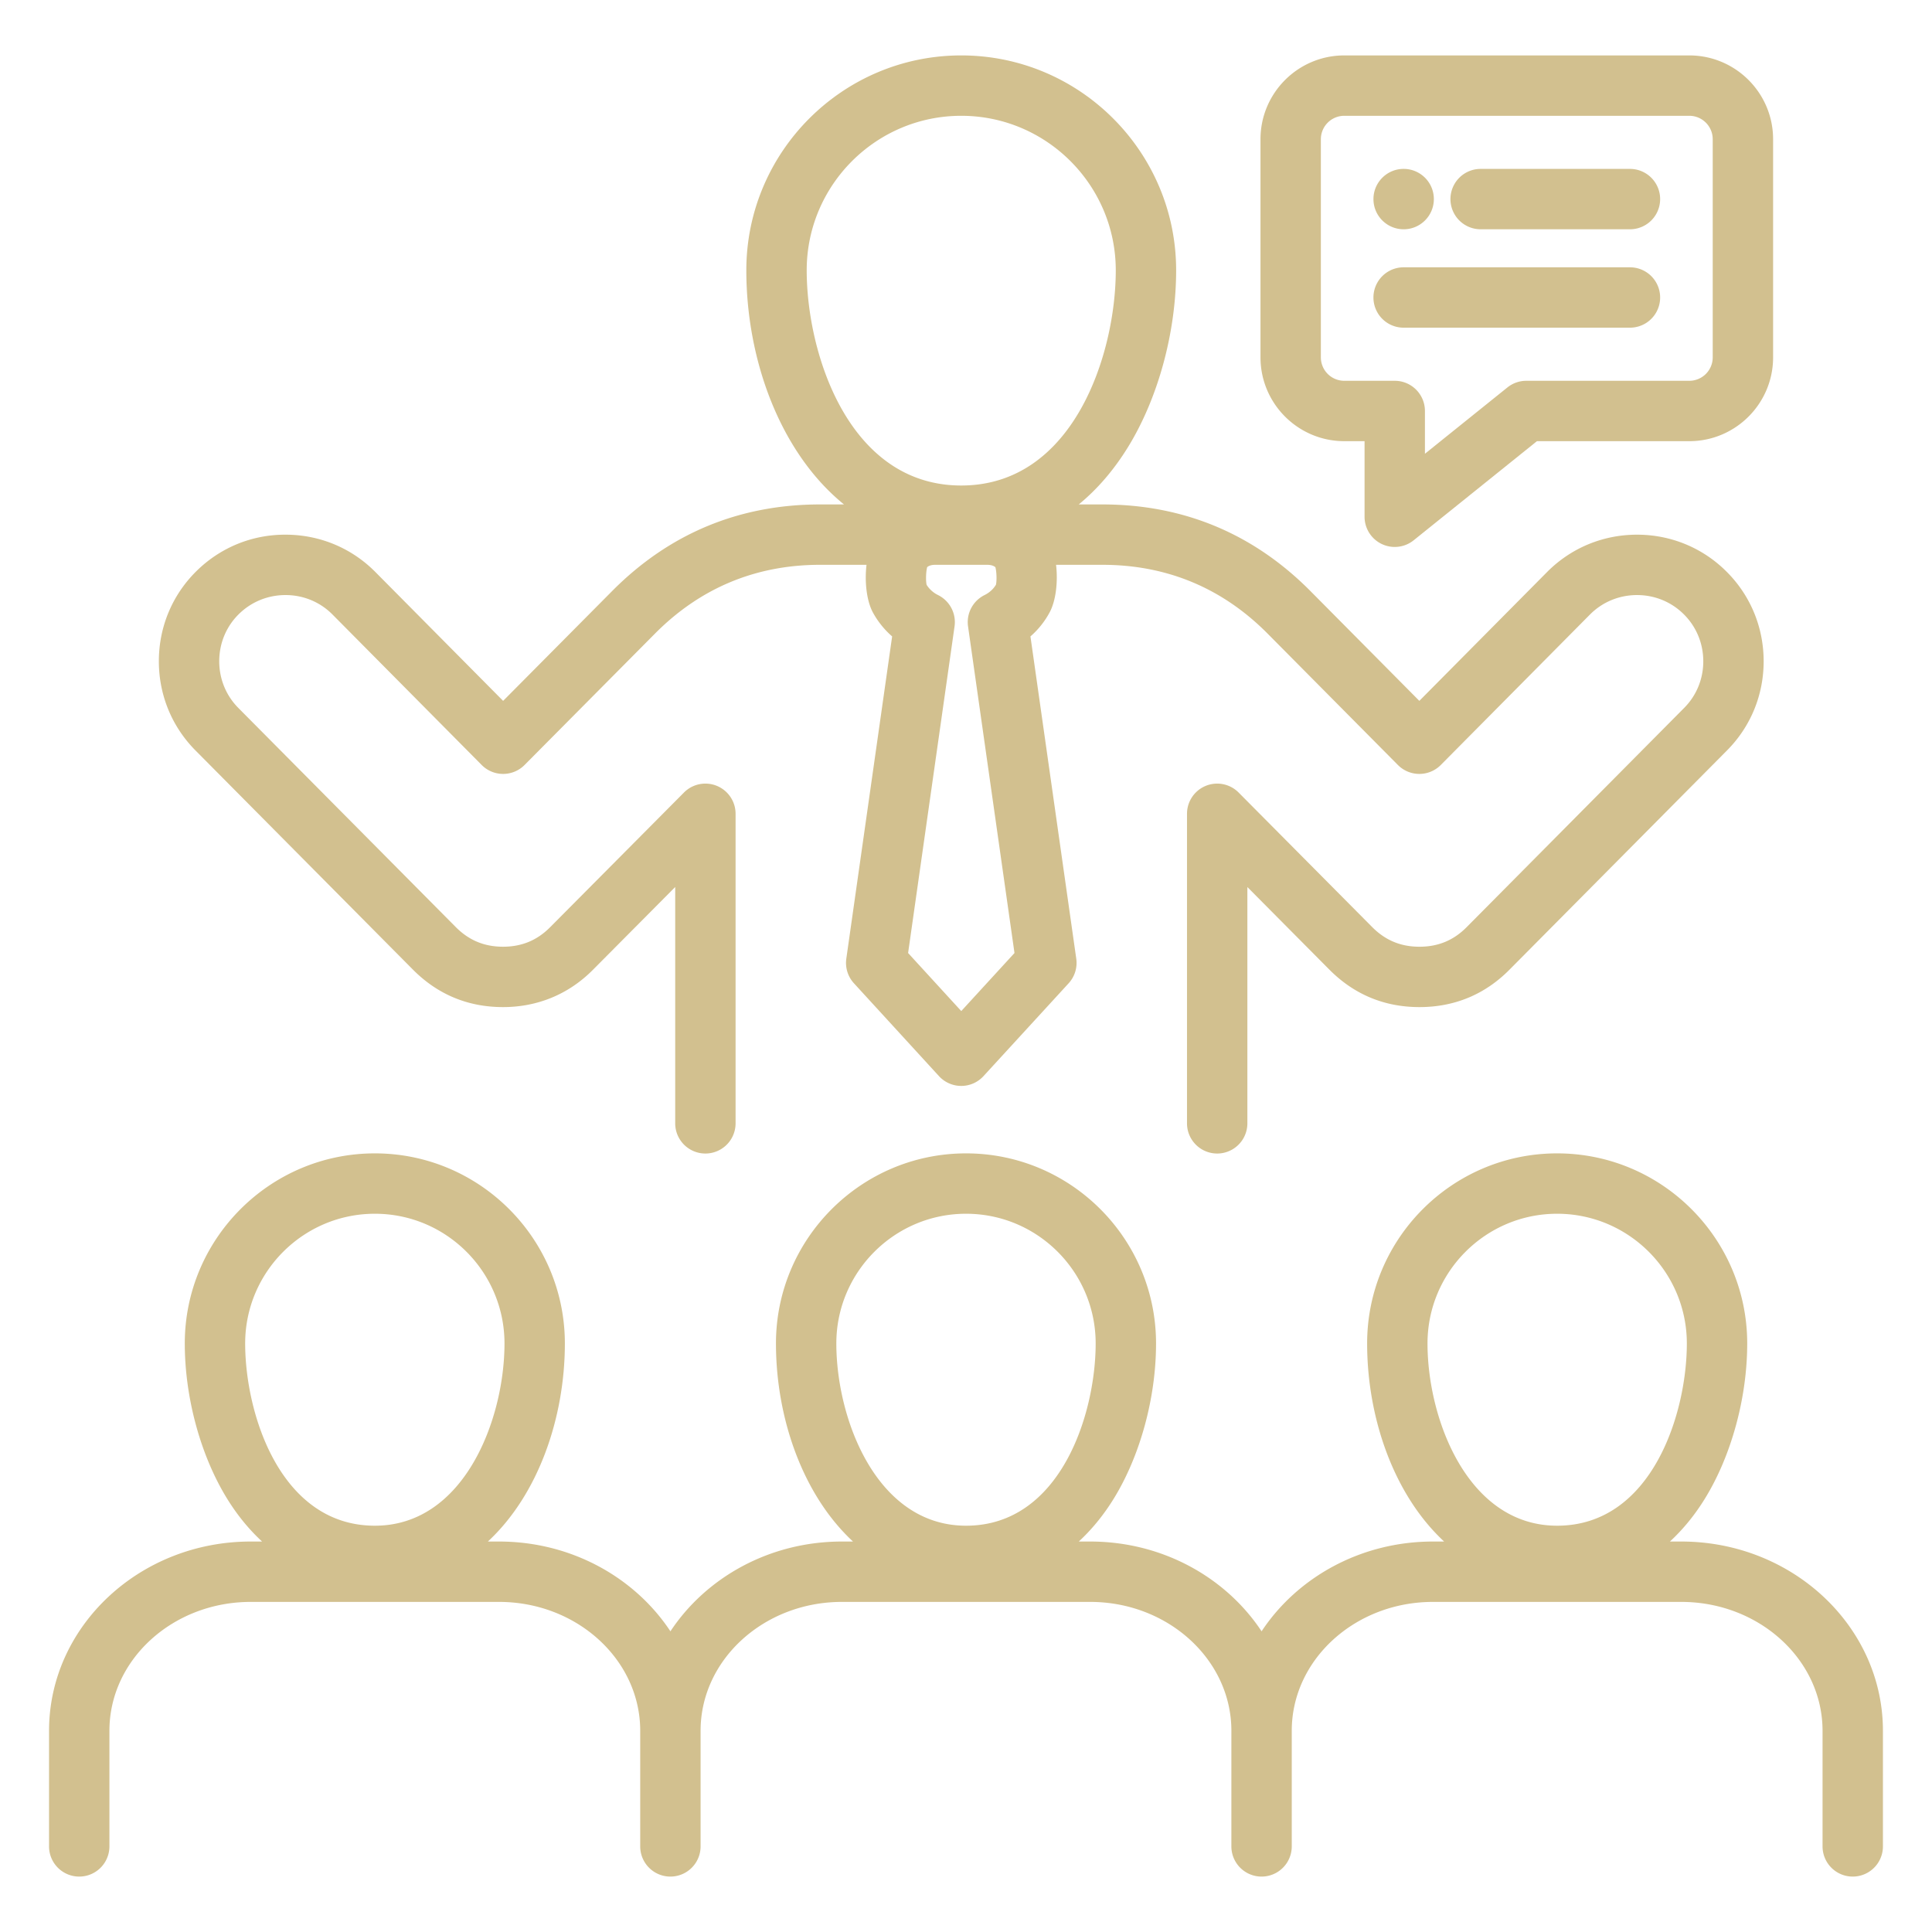 <svg xmlns="http://www.w3.org/2000/svg" version="1.1" xmlns:xlink="http://www.w3.org/1999/xlink" width="512" height="512" x="0" y="0" viewBox="0 0 512 512" style="enable-background:new 0 0 512 512" xml:space="preserve" class=""><g><path d="M445.562 408.522h-3.014c3.451-3.193 6.571-6.986 9.275-11.376 7.017-11.388 11.206-26.758 11.206-41.113 0-27.778-22.599-50.377-50.377-50.377s-50.349 22.599-50.349 50.377c0 19.653 7.022 40.075 20.404 52.49h-2.965c-19.157 0-35.983 9.524-45.41 23.79-9.427-14.265-26.253-23.79-45.41-23.79h-3.034c3.449-3.194 6.568-6.987 9.272-11.378 7.014-11.389 11.201-26.758 11.201-41.112 0-27.778-22.586-50.377-50.349-50.377s-50.377 22.599-50.377 50.377c0 19.653 7.026 40.075 20.416 52.49h-2.948c-19.168 0-36.004 9.525-45.436 23.792-9.427-14.267-26.253-23.792-45.412-23.792h-2.966c13.382-12.415 20.404-32.837 20.404-52.49 0-27.778-22.586-50.377-50.349-50.377s-50.376 22.599-50.376 50.377c0 14.356 4.188 29.725 11.205 41.113 2.705 4.39 5.825 8.183 9.276 11.376h-3.014c-29.466 0-53.438 22.497-53.438 50.15v30.642a8 8 0 0 0 16 0v-30.642c0-18.831 16.794-34.15 37.438-34.15h65.819c20.628 0 37.409 15.32 37.409 34.15v30.642a8 8 0 0 0 16 0v-30.642c0-18.831 16.795-34.15 37.438-34.15h65.818c20.628 0 37.41 15.32 37.41 34.15v30.642a8 8 0 0 0 16 0v-30.642c0-18.831 16.782-34.15 37.41-34.15h65.818c20.644 0 37.438 15.32 37.438 34.15v30.642a8 8 0 0 0 16 0v-30.642c0-27.653-23.973-50.15-53.438-50.15zm-67.258-52.49c0-18.955 15.409-34.377 34.349-34.377s34.377 15.421 34.377 34.377c0 18.672-9.333 48.295-34.377 48.295-23.692 0-34.349-28.241-34.349-48.295zm-156.667 0c0-18.955 15.422-34.377 34.377-34.377s34.349 15.421 34.349 34.377c0 18.672-9.325 48.295-34.349 48.295-23.712 0-34.377-28.241-34.377-48.295zm-156.666 0c0-18.955 15.421-34.377 34.376-34.377s34.349 15.421 34.349 34.377c0 20.053-10.656 48.295-34.349 48.295-25.043 0-34.376-29.623-34.376-48.295z" fill="#d2c08f" opacity="1" class=""></path><path d="M109.435 256.964c6.551 6.587 14.582 9.927 23.871 9.927 9.195 0 17.455-3.438 23.872-9.929l21.758-21.897v62.631a8 8 0 0 0 16 0v-82.032a8 8 0 0 0-13.675-5.639l-35.447 35.673c-3.454 3.494-7.546 5.193-12.508 5.193s-9.04-1.704-12.52-5.203L63.161 187.61c-3.281-3.31-5.079-7.728-5.062-12.439.019-4.71 1.849-9.11 5.155-12.388 3.31-3.282 7.714-5.086 12.409-5.086h.059c4.71.015 9.109 1.845 12.388 5.151l39.543 39.882a7.994 7.994 0 0 0 5.679 2.367h.002a8.001 8.001 0 0 0 5.678-2.364l34.556-34.811c12.004-12.104 26.734-18.241 43.783-18.241h12.283c-.543 4.63.065 9.534 1.638 12.529l.048.09a23.098 23.098 0 0 0 5.105 6.356l-12.142 85.395a7.999 7.999 0 0 0 2.021 6.53l22.535 24.604a8 8 0 0 0 5.896 2.597h.003a8.002 8.002 0 0 0 5.896-2.593l22.563-24.604a7.998 7.998 0 0 0 2.023-6.533l-12.142-85.395a22.672 22.672 0 0 0 5.096-6.39c1.61-3.009 2.237-7.939 1.694-12.584h12.285c17.049 0 31.779 6.137 43.784 18.241l34.524 34.808a8.003 8.003 0 0 0 11.361-.001l39.535-39.874c3.293-3.312 7.702-5.144 12.416-5.159h.06c4.69 0 9.085 1.802 12.388 5.086 3.314 3.286 5.148 7.692 5.166 12.406.017 4.704-1.782 9.112-5.07 12.419l-57.637 58.09c-3.456 3.495-7.548 5.193-12.51 5.193s-9.039-1.704-12.521-5.205l-35.404-35.659a8 8 0 0 0-13.677 5.636v82.032a8 8 0 0 0 16 0v-62.62l21.731 21.887c6.55 6.588 14.581 9.928 23.87 9.928s17.362-3.345 23.877-9.934l57.621-58.074c6.299-6.335 9.75-14.77 9.719-23.752-.032-8.992-3.549-17.412-9.893-23.702-6.314-6.279-14.713-9.733-23.659-9.733h-.113c-8.985.029-17.405 3.537-23.718 9.886l-33.863 34.154-28.843-29.08c-15.119-15.245-33.673-22.974-55.145-22.974h-6.274c4.899-4.011 9.281-9.076 13.05-15.191 7.991-12.964 12.762-30.479 12.762-46.851 0-31.404-25.549-56.953-56.953-56.953s-56.953 25.549-56.953 56.953c0 23.658 8.927 48.291 25.881 62.042h-6.316c-21.472 0-40.025 7.729-55.142 22.971l-28.872 29.085-33.865-34.156c-6.292-6.346-14.707-9.857-23.696-9.886-8.999-.055-17.433 3.424-23.786 9.724-6.343 6.289-9.855 14.702-9.89 23.689-.033 8.982 3.411 17.422 9.702 23.767l57.633 58.087zm154.354-106.649c.322 1.151.405 3.566.145 4.644-.663 1.128-1.741 2.113-2.993 2.726a7.998 7.998 0 0 0-4.399 8.31l12.308 86.564-14.106 15.383-14.087-15.38 12.309-86.567a7.998 7.998 0 0 0-4.4-8.31c-1.233-.604-2.313-1.581-3.006-2.711-.254-1.103-.17-3.511.15-4.676.593-.501 1.452-.615 2.114-.615h13.832c.449 0 1.471.064 2.135.633zM213.785 71.64c0-22.582 18.371-40.953 40.953-40.953s40.953 18.371 40.953 40.953c0 22.047-11.118 57.025-40.953 57.025s-40.953-34.978-40.953-57.025z" fill="#d2c08f" opacity="1" class=""></path><path d="M356.244 116.914h5.379v20.034a8 8 0 0 0 13.013 6.235l32.67-26.269h40.382c12.242 0 22.201-9.959 22.201-22.201V36.888c0-12.242-9.959-22.201-22.201-22.201h-91.443c-12.242 0-22.201 9.959-22.201 22.201v57.825c0 12.242 9.959 22.201 22.201 22.201zm-6.201-80.026a6.208 6.208 0 0 1 6.201-6.201h91.443a6.208 6.208 0 0 1 6.201 6.201v57.825a6.208 6.208 0 0 1-6.201 6.201h-43.199a8.004 8.004 0 0 0-5.013 1.765l-21.853 17.571v-11.336a8 8 0 0 0-8-8h-13.379a6.208 6.208 0 0 1-6.201-6.201V36.888z" fill="#d2c08f" opacity="1" class=""></path><path d="M371.976 86.839h59.979a8 8 0 0 0 0-16h-59.979a8 8 0 0 0 0 16zM392.385 60.761h39.57a8 8 0 0 0 0-16h-39.57a8 8 0 0 0 0 16zM371.985 60.761c4.419 0 8-3.582 8-8s-3.581-8-8-8h-.01c-4.418 0-7.995 3.582-7.995 8s3.587 8 8.005 8z" fill="#d2c08f" opacity="1" class=""></path></g></svg>